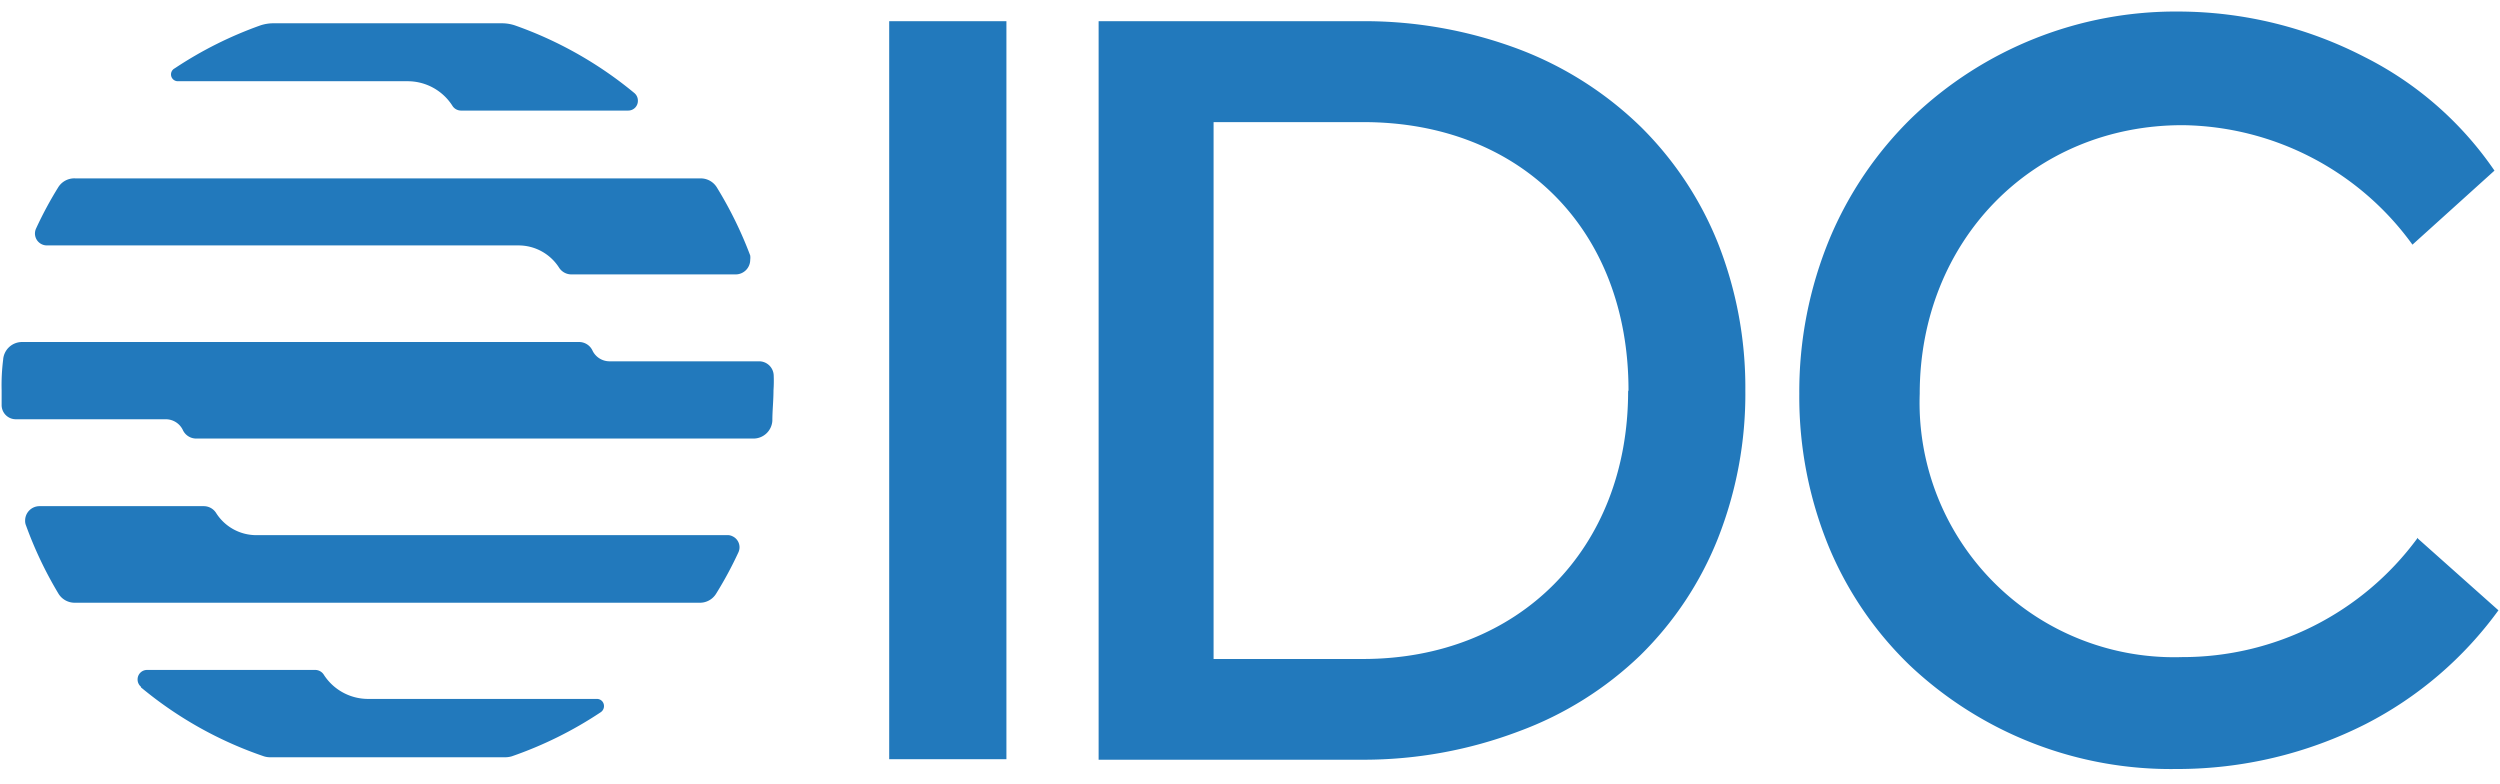 <svg width="118" height="37" viewBox="0 0 118 37" fill="none" xmlns="http://www.w3.org/2000/svg">
  <path d="M47.503 1.001h-5.533V35.833h5.533V1.001ZM77.419 5.961a16.724 16.724 0 0 0-5.703-3.629 20.727 20.727 0 0 0-7.401-1.332H51.855v34.859h12.46a20.709 20.709 0 0 0 7.401-1.35 16.456 16.456 0 0 0 5.703-3.575 16.018 16.018 0 0 0 3.665-5.515 18.556 18.556 0 0 0 1.296-6.999 18.538 18.538 0 0 0-1.296-6.954 16.195 16.195 0 0 0-3.665-5.506Zm-.572 12.513c0 7.437-5.157 12.63-12.514 12.63H57.281V5.764h7.07c7.455 0 12.514 5.095 12.514 12.656l-.018.054ZM114.083 25.384v.045a13.758 13.758 0 0 1-11.093 5.586A12.013 12.013 0 0 1 90.611 18.582c0-7.204 5.318-12.674 12.406-12.674 2.124.026 4.212.551 6.096 1.53a13.581 13.581 0 0 1 4.755 4.11l3.871-3.495a16.286 16.286 0 0 0-6.132-5.363 19.201 19.201 0 0 0-8.742-2.145A17.974 17.974 0 0 0 90.236 5.559a17.314 17.314 0 0 0-3.879 5.712 18.878 18.878 0 0 0-1.43 7.32 18.616 18.616 0 0 0 1.403 7.24 16.651 16.651 0 0 0 3.825 5.586 17.948 17.948 0 0 0 12.576 4.88 19.659 19.659 0 0 0 8.938-2.127 17.741 17.741 0 0 0 6.257-5.363l-3.843-3.423ZM6.655 32.445a18.298 18.298 0 0 0 5.801 3.253c.093.029.189.044.286.045h11.119a1.125 1.125 0 0 0 .295-.045 18.421 18.421 0 0 0 4.201-2.083.349.349 0 0 0 .098-.474.331.331 0 0 0-.286-.152H17.345a2.485 2.485 0 0 1-2.074-1.162.483.483 0 0 0-.384-.206H6.941a.447.447 0 0 0-.447.447.447.447 0 0 0 .161.348v.027ZM29.948 4.397a18.43 18.43 0 0 0-5.649-3.2 1.958 1.958 0 0 0-.599-.098H12.894a1.957 1.957 0 0 0-.599.098 18.457 18.457 0 0 0-4.049 2.029.322.322 0 0 0 .161.608h10.851a2.502 2.502 0 0 1 2.109 1.18.483.483 0 0 0 .384.205h7.901a.456.456 0 0 0 .456-.456.464.464 0 0 0-.039-.202.463.463 0 0 0-.122-.165ZM36.518 17.706a.688.688 0 0 0-.688-.652h-7.043a.894.894 0 0 1-.831-.527.698.698 0 0 0-.617-.384H1.042a.894.894 0 0 0-.894.84 9.643 9.643 0 0 0-.071 1.439v.715a.67.67 0 0 0 .679.652h7.061a.893.893 0 0 1 .822.527.697.697 0 0 0 .626.384h26.296a.894.894 0 0 0 .894-.84c0-.474.054-.956.054-1.439a6.364 6.364 0 0 0 .009-.715ZM24.47 11.584a2.271 2.271 0 0 1 1.922 1.055.689.689 0 0 0 .581.313H34.74a.688.688 0 0 0 .67-.688.761.761 0 0 0 0-.206 18.77 18.77 0 0 0-1.573-3.209.894.894 0 0 0-.778-.429H3.564a.894.894 0 0 0-.804.402c-.392.63-.744 1.284-1.055 1.958a.562.562 0 0 0-.022.431.563.563 0 0 0 .531.373H24.47ZM12.108 25.259a2.244 2.244 0 0 1-1.913-1.055.688.688 0 0 0-.581-.313H1.865a.68.68 0 0 0-.48.199.679.679 0 0 0-.199.48.554.554 0 0 0 .045.241 18.521 18.521 0 0 0 1.528 3.209.894.894 0 0 0 .769.429h29.496a.895.895 0 0 0 .778-.429 17.95 17.95 0 0 0 1.055-1.958.572.572 0 0 0-.286-.751.517.517 0 0 0-.232-.054H12.108Z" fill="#2279BC"/>
</svg>
